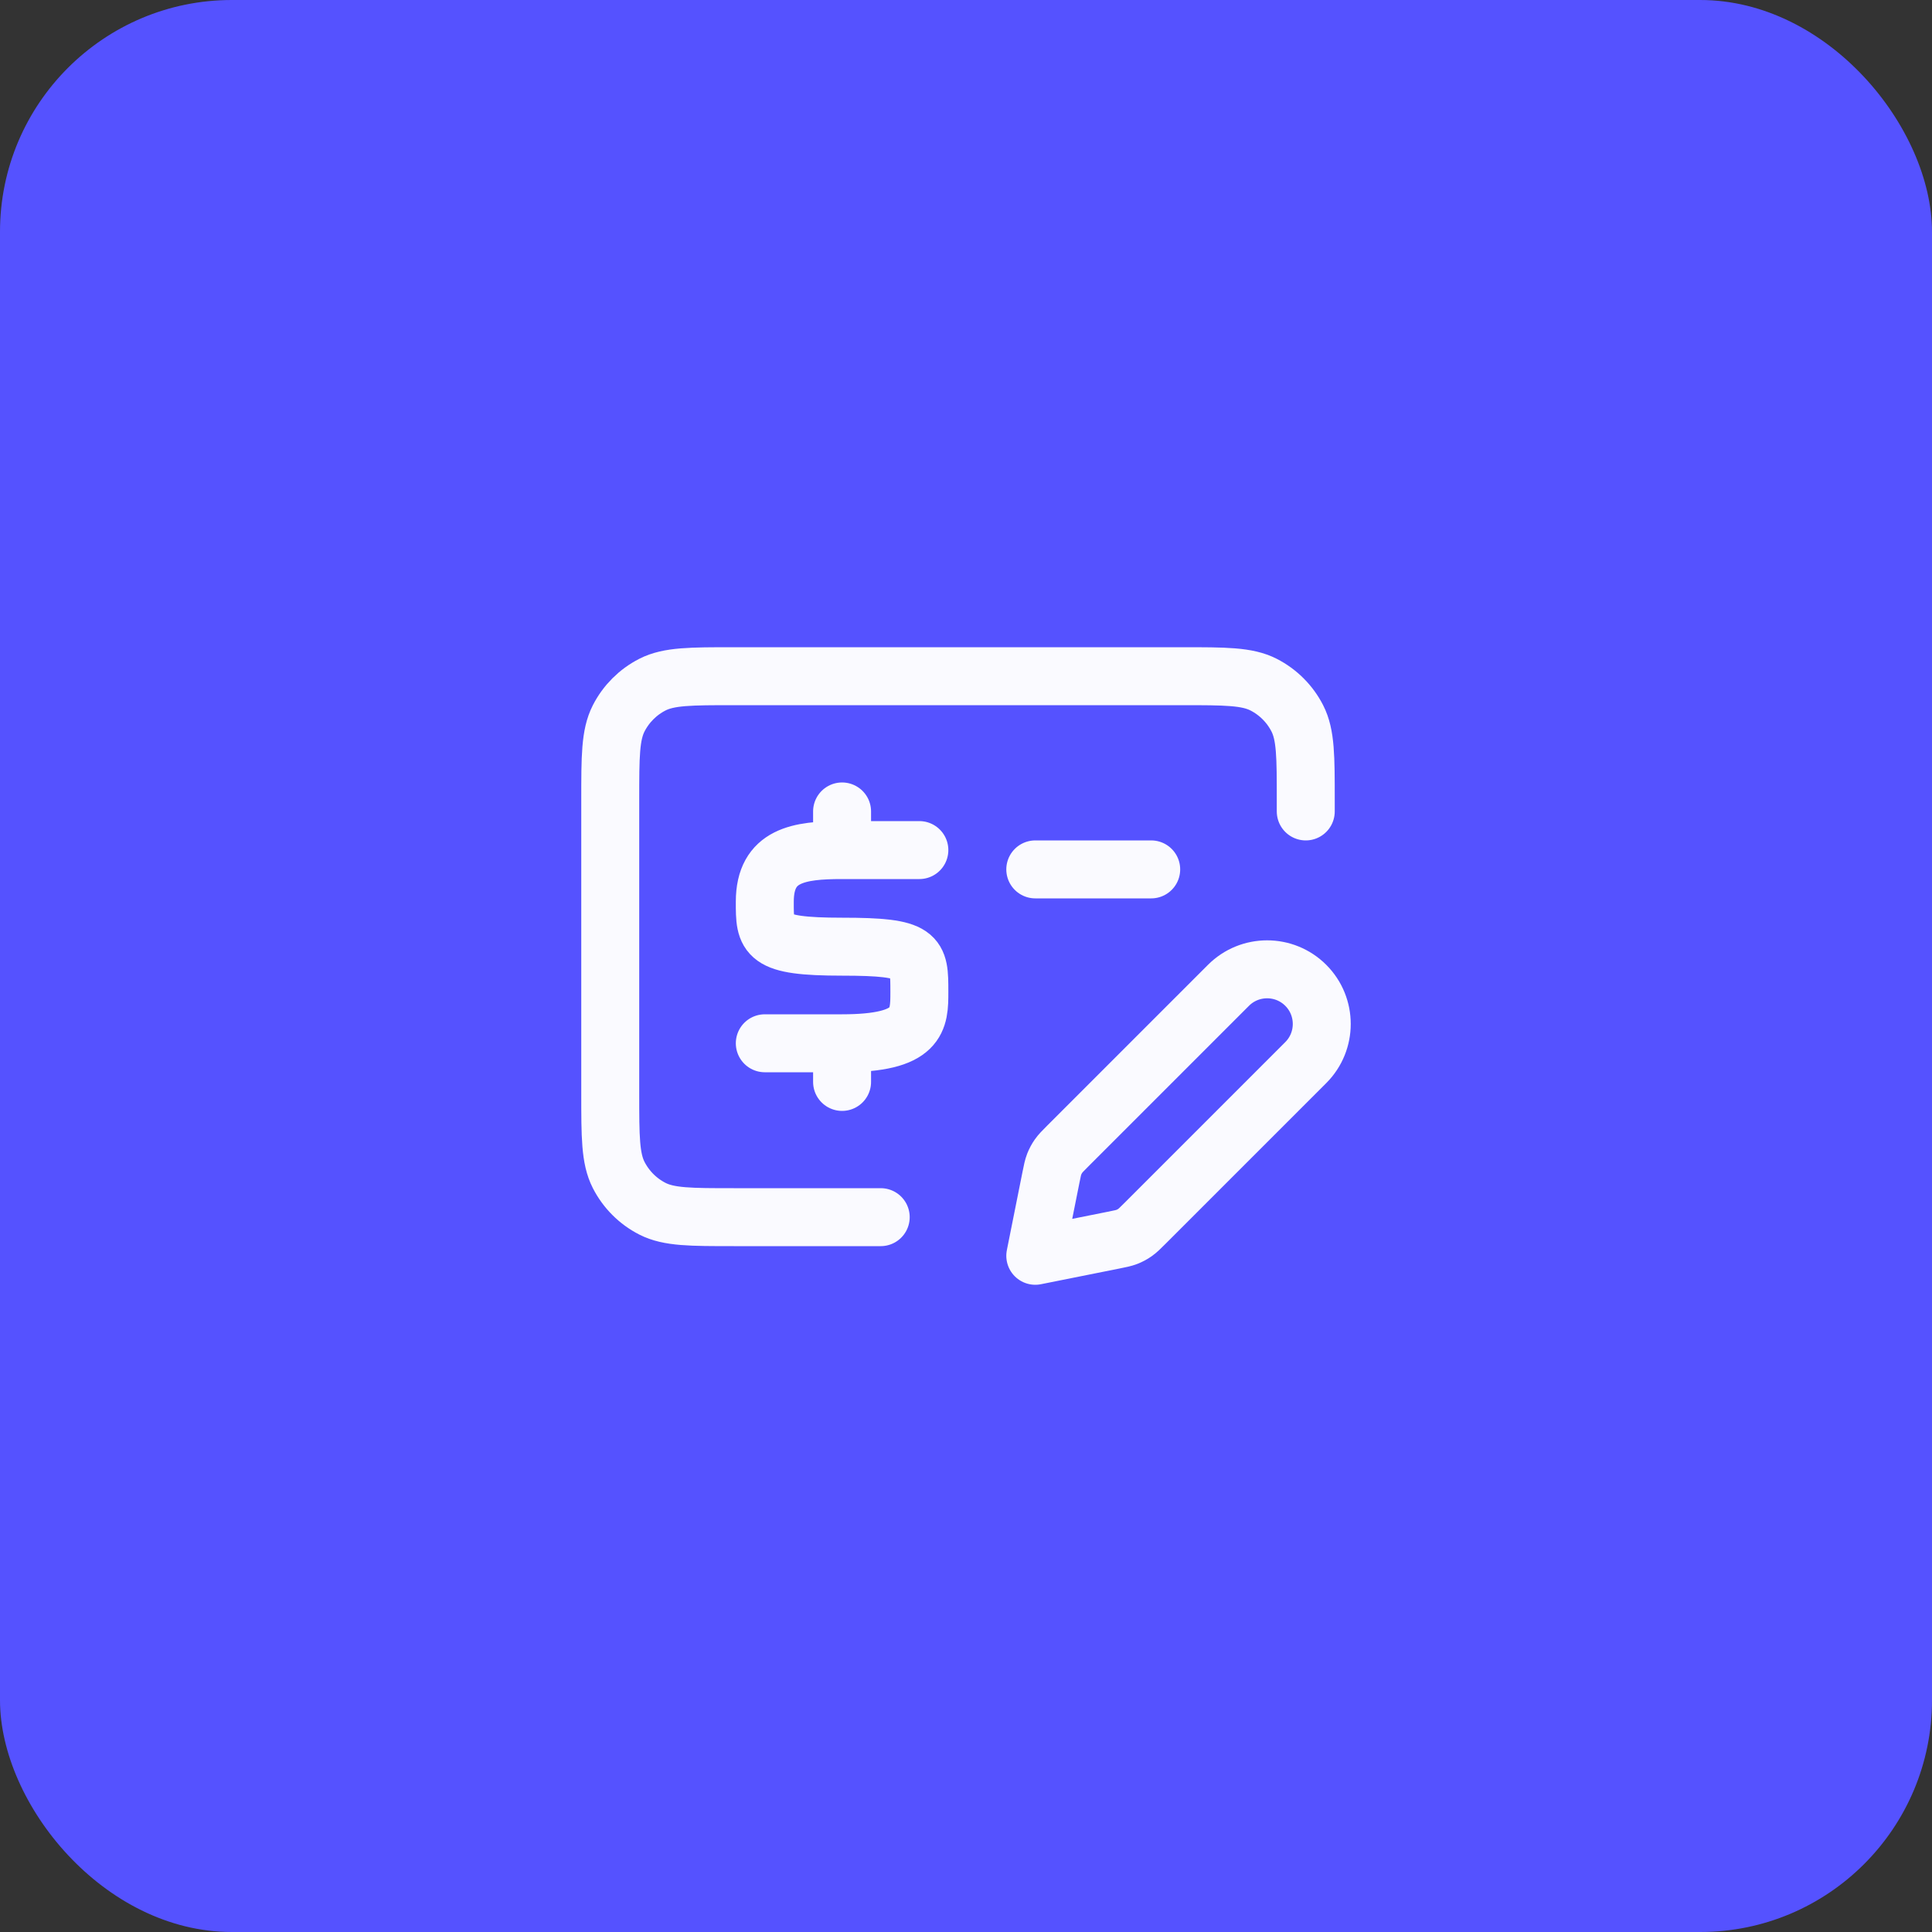 <svg width="50" height="50" viewBox="0 0 50 50" fill="none" xmlns="http://www.w3.org/2000/svg">
<rect x="0" y="0" width="50" height="50" fill="#333333" stroke="none"/>
<rect width="50" height="50" rx="6" fill="#5552FF"/>
<path d="M22.793 31.5H18.993C17.873 31.5 17.313 31.5 16.885 31.282C16.509 31.09 16.203 30.784 16.011 30.408C15.793 29.98 15.793 29.42 15.793 28.3V20.7C15.793 19.58 15.793 19.02 16.011 18.592C16.203 18.216 16.509 17.91 16.885 17.718C17.313 17.5 17.873 17.5 18.993 17.5H30.593C31.713 17.5 32.273 17.5 32.701 17.718C33.077 17.91 33.383 18.216 33.575 18.592C33.793 19.02 33.793 19.58 33.793 20.7V21M21.793 22V21M21.793 22H23.793M21.793 22C20.676 22 19.795 22.126 19.793 23.332C19.791 24.233 19.793 24.5 21.793 24.5C23.793 24.5 23.793 24.706 23.793 25.667C23.793 26.389 23.793 27 21.793 27M21.793 28V27M21.793 27L19.793 27M26.793 22.5H29.793M26.793 32.5L28.818 32.095C28.994 32.06 29.083 32.042 29.165 32.01C29.238 31.981 29.308 31.944 29.372 31.899C29.445 31.848 29.508 31.785 29.636 31.657L33.793 27.5C34.345 26.948 34.345 26.052 33.793 25.5C33.241 24.948 32.345 24.948 31.793 25.5L27.636 29.657C27.508 29.785 27.445 29.848 27.394 29.921C27.349 29.985 27.312 30.055 27.283 30.128C27.251 30.21 27.233 30.299 27.198 30.475L26.793 32.5Z" stroke="#FAFAFF" stroke-width="1.5" stroke-linecap="round" stroke-linejoin="round"/>
</svg>
